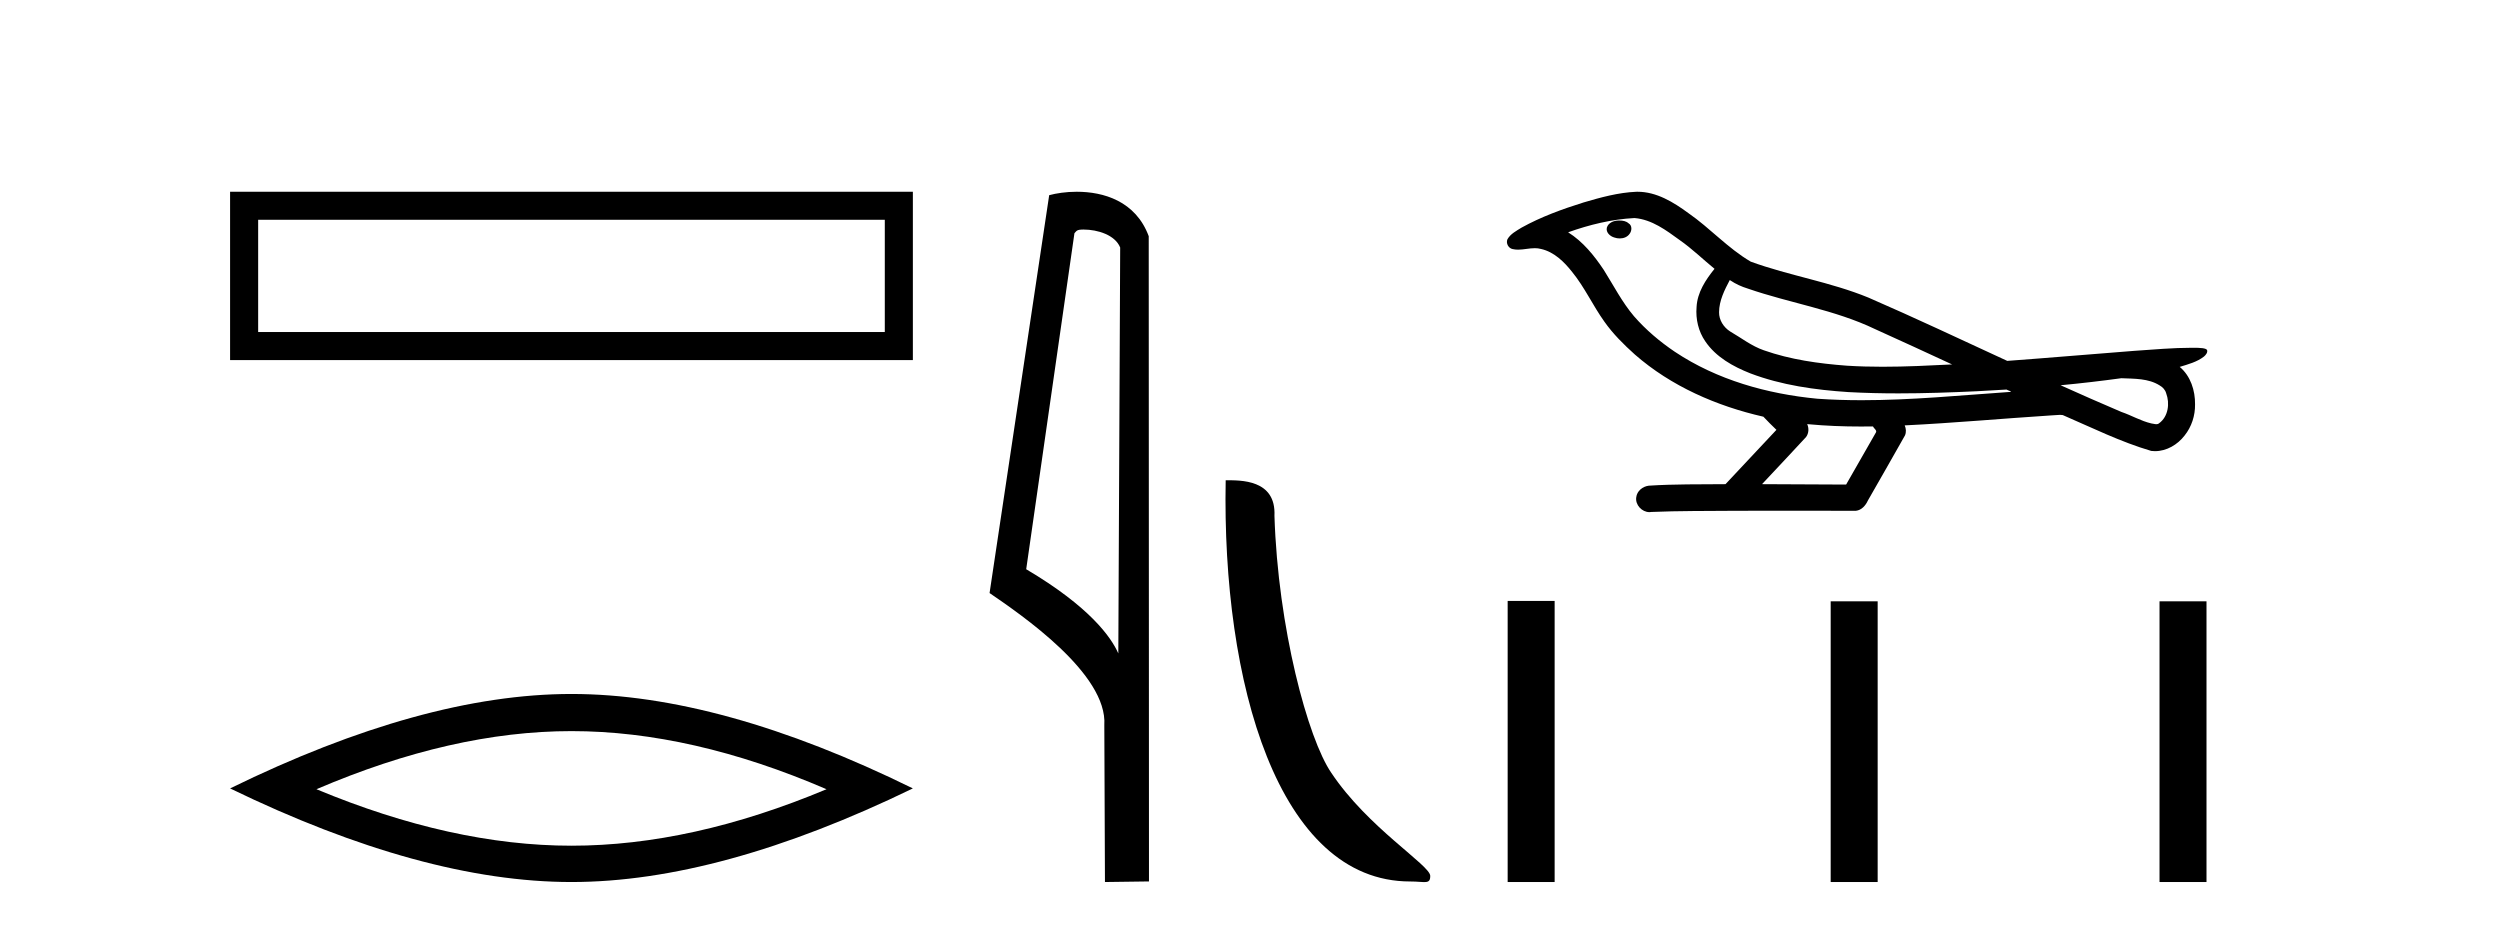 <?xml version='1.0' encoding='UTF-8' standalone='yes'?><svg xmlns='http://www.w3.org/2000/svg' xmlns:xlink='http://www.w3.org/1999/xlink' width='110.0' height='41.0' ><path d='M 10.124 8.437 L 10.124 15.844 L 40.166 15.844 L 40.166 8.437 L 10.124 8.437 M 38.931 9.67 L 38.931 14.609 L 11.359 14.609 L 11.359 9.67 L 38.931 9.67 Z' style='fill:#000000;stroke:none' /><path d='M 25.145 32.169 Q 30.436 32.169 36.367 34.726 Q 30.436 37.211 25.145 37.211 Q 19.89 37.211 13.924 34.726 Q 19.89 32.169 25.145 32.169 ZM 25.145 30.535 Q 18.611 30.535 10.124 34.69 Q 18.611 38.809 25.145 38.809 Q 31.679 38.809 40.166 34.69 Q 31.715 30.535 25.145 30.535 Z' style='fill:#000000;stroke:none' /><path d='M 47.676 10.1 C 48.301 10.1 49.065 10.34 49.288 10.89 L 49.206 28.751 L 49.206 28.751 C 48.889 28.034 47.948 26.699 45.153 25.046 L 47.275 10.263 C 47.375 10.157 47.372 10.1 47.676 10.1 ZM 49.206 28.751 L 49.206 28.751 C 49.206 28.751 49.206 28.751 49.206 28.751 L 49.206 28.751 L 49.206 28.751 ZM 47.379 8.437 C 46.901 8.437 46.47 8.505 46.164 8.588 L 43.541 26.094 C 44.929 27.044 48.742 29.648 48.59 31.91 L 48.618 38.809 L 50.555 38.783 L 50.544 10.393 C 49.968 8.837 48.537 8.437 47.379 8.437 Z' style='fill:#000000;stroke:none' /><path d='M 62.046 38.785 C 62.7 38.785 62.931 38.932 62.931 38.539 C 62.931 38.071 60.185 36.418 58.577 34.004 C 57.546 32.504 56.229 27.607 56.076 22.695 C 56.152 21.083 54.571 21.132 53.93 21.132 C 53.759 30.016 56.234 38.785 62.046 38.785 Z' style='fill:#000000;stroke:none' /><path d='M 71.261 9.703 C 71.248 9.703 71.236 9.703 71.223 9.703 C 71.013 9.704 70.77 9.794 70.703 10.011 C 70.647 10.224 70.848 10.402 71.035 10.452 C 71.109 10.478 71.189 10.491 71.269 10.491 C 71.44 10.491 71.609 10.428 71.706 10.283 C 71.807 10.149 71.819 9.917 71.656 9.825 C 71.549 9.728 71.402 9.703 71.261 9.703 ZM 76.11 12.322 L 76.124 12.331 L 76.134 12.337 C 76.371 12.496 76.631 12.615 76.905 12.698 C 78.755 13.339 80.726 13.628 82.501 14.48 C 83.635 14.991 84.763 15.513 85.892 16.035 C 84.873 16.086 83.853 16.137 82.832 16.137 C 82.307 16.137 81.782 16.123 81.258 16.09 C 80.023 15.997 78.78 15.825 77.61 15.413 C 77.069 15.227 76.614 14.866 76.126 14.584 C 75.839 14.401 75.633 14.082 75.639 13.735 C 75.642 13.228 75.879 12.76 76.11 12.322 ZM 71.911 9.594 L 71.928 9.595 L 71.931 9.595 C 72.683 9.661 73.31 10.13 73.903 10.561 C 74.449 10.941 74.924 11.407 75.439 11.828 C 75.047 12.313 74.68 12.869 74.649 13.512 C 74.605 14.04 74.73 14.582 75.032 15.018 C 75.497 15.708 76.256 16.129 77.015 16.428 C 78.391 16.951 79.866 17.155 81.329 17.252 C 82.062 17.292 82.795 17.309 83.528 17.309 C 84.683 17.309 85.839 17.268 86.993 17.214 C 87.424 17.192 87.855 17.168 88.286 17.14 C 88.331 17.173 88.584 17.245 88.445 17.245 C 88.442 17.245 88.44 17.245 88.438 17.245 C 86.27 17.395 84.096 17.609 81.921 17.609 C 81.267 17.609 80.613 17.59 79.959 17.544 C 77.755 17.332 75.551 16.717 73.694 15.479 C 73.033 15.033 72.418 14.514 71.894 13.912 C 71.369 13.293 70.996 12.56 70.565 11.875 C 70.142 11.241 69.649 10.631 68.998 10.221 C 69.936 9.886 70.915 9.647 71.911 9.594 ZM 93.343 16.641 L 93.354 16.642 C 93.919 16.667 94.529 16.646 95.024 16.958 C 95.158 17.035 95.27 17.15 95.311 17.303 C 95.48 17.747 95.405 18.335 94.997 18.626 C 94.962 18.656 94.921 18.665 94.879 18.665 C 94.807 18.665 94.728 18.637 94.659 18.631 C 94.2 18.525 93.787 18.276 93.341 18.125 C 92.444 17.743 91.553 17.351 90.665 16.951 C 91.56 16.868 92.453 16.762 93.343 16.641 ZM 79.516 18.66 C 79.535 18.662 79.554 18.664 79.573 18.666 C 80.339 18.738 81.109 18.767 81.878 18.767 C 82.056 18.767 82.234 18.766 82.412 18.763 C 82.446 18.851 82.596 18.933 82.542 19.026 C 82.104 19.791 81.667 20.556 81.229 21.321 C 79.996 21.311 78.762 21.306 77.529 21.303 C 78.174 20.611 78.828 19.926 79.467 19.229 C 79.588 19.067 79.599 18.841 79.516 18.66 ZM 72.05 8.437 C 72.031 8.437 72.012 8.437 71.993 8.438 C 71.202 8.473 70.432 8.685 69.677 8.908 C 68.739 9.202 67.805 9.54 66.946 10.017 C 66.72 10.158 66.462 10.29 66.327 10.528 C 66.253 10.702 66.37 10.925 66.558 10.96 C 66.638 10.978 66.718 10.985 66.797 10.985 C 67.041 10.985 67.287 10.92 67.531 10.92 C 67.623 10.92 67.715 10.93 67.807 10.955 C 68.381 11.084 68.823 11.52 69.175 11.967 C 69.725 12.642 70.087 13.447 70.593 14.153 C 70.973 14.693 71.444 15.158 71.933 15.598 C 73.531 16.996 75.53 17.865 77.589 18.335 C 77.772 18.536 77.969 18.722 78.163 18.913 C 77.416 19.71 76.669 20.506 75.922 21.303 C 74.797 21.313 73.67 21.297 72.547 21.37 C 72.28 21.402 72.026 21.602 71.995 21.88 C 71.944 22.215 72.246 22.534 72.576 22.534 C 72.605 22.534 72.635 22.531 72.664 22.526 C 73.872 22.476 75.081 22.485 76.289 22.475 C 76.94 22.472 77.591 22.471 78.242 22.471 C 79.381 22.471 80.52 22.474 81.659 22.475 C 81.909 22.448 82.088 22.241 82.186 22.025 C 82.729 21.069 83.282 20.119 83.818 19.16 C 83.881 19.02 83.868 18.855 83.807 18.717 C 85.962 18.612 88.112 18.416 90.265 18.277 C 90.389 18.277 90.517 18.254 90.641 18.254 C 90.682 18.254 90.722 18.257 90.761 18.263 C 92.046 18.818 93.31 19.446 94.656 19.841 C 94.712 19.848 94.767 19.851 94.822 19.851 C 95.333 19.851 95.815 19.563 96.121 19.165 C 96.431 18.779 96.589 18.287 96.582 17.794 C 96.591 17.184 96.385 16.54 95.907 16.143 C 96.276 16.03 96.669 15.928 96.977 15.686 C 97.056 15.618 97.152 15.504 97.108 15.393 C 97.007 15.301 96.85 15.323 96.723 15.305 C 96.63 15.303 96.537 15.302 96.444 15.302 C 95.598 15.302 94.754 15.381 93.911 15.437 C 92.047 15.58 90.184 15.743 88.319 15.879 C 86.288 14.942 84.262 13.985 82.212 13.095 C 80.538 12.407 78.73 12.131 77.034 11.513 C 76.026 10.924 75.243 10.037 74.286 9.375 C 73.632 8.895 72.889 8.437 72.05 8.437 Z' style='fill:#000000;stroke:none' /><path d='M 66.337 26.441 L 66.337 38.809 L 68.404 38.809 L 68.404 26.441 ZM 80.55 26.458 L 80.55 38.809 L 82.617 38.809 L 82.617 26.458 ZM 95.019 26.458 L 95.019 38.809 L 97.086 38.809 L 97.086 26.458 Z' style='fill:#000000;stroke:none' /></svg>